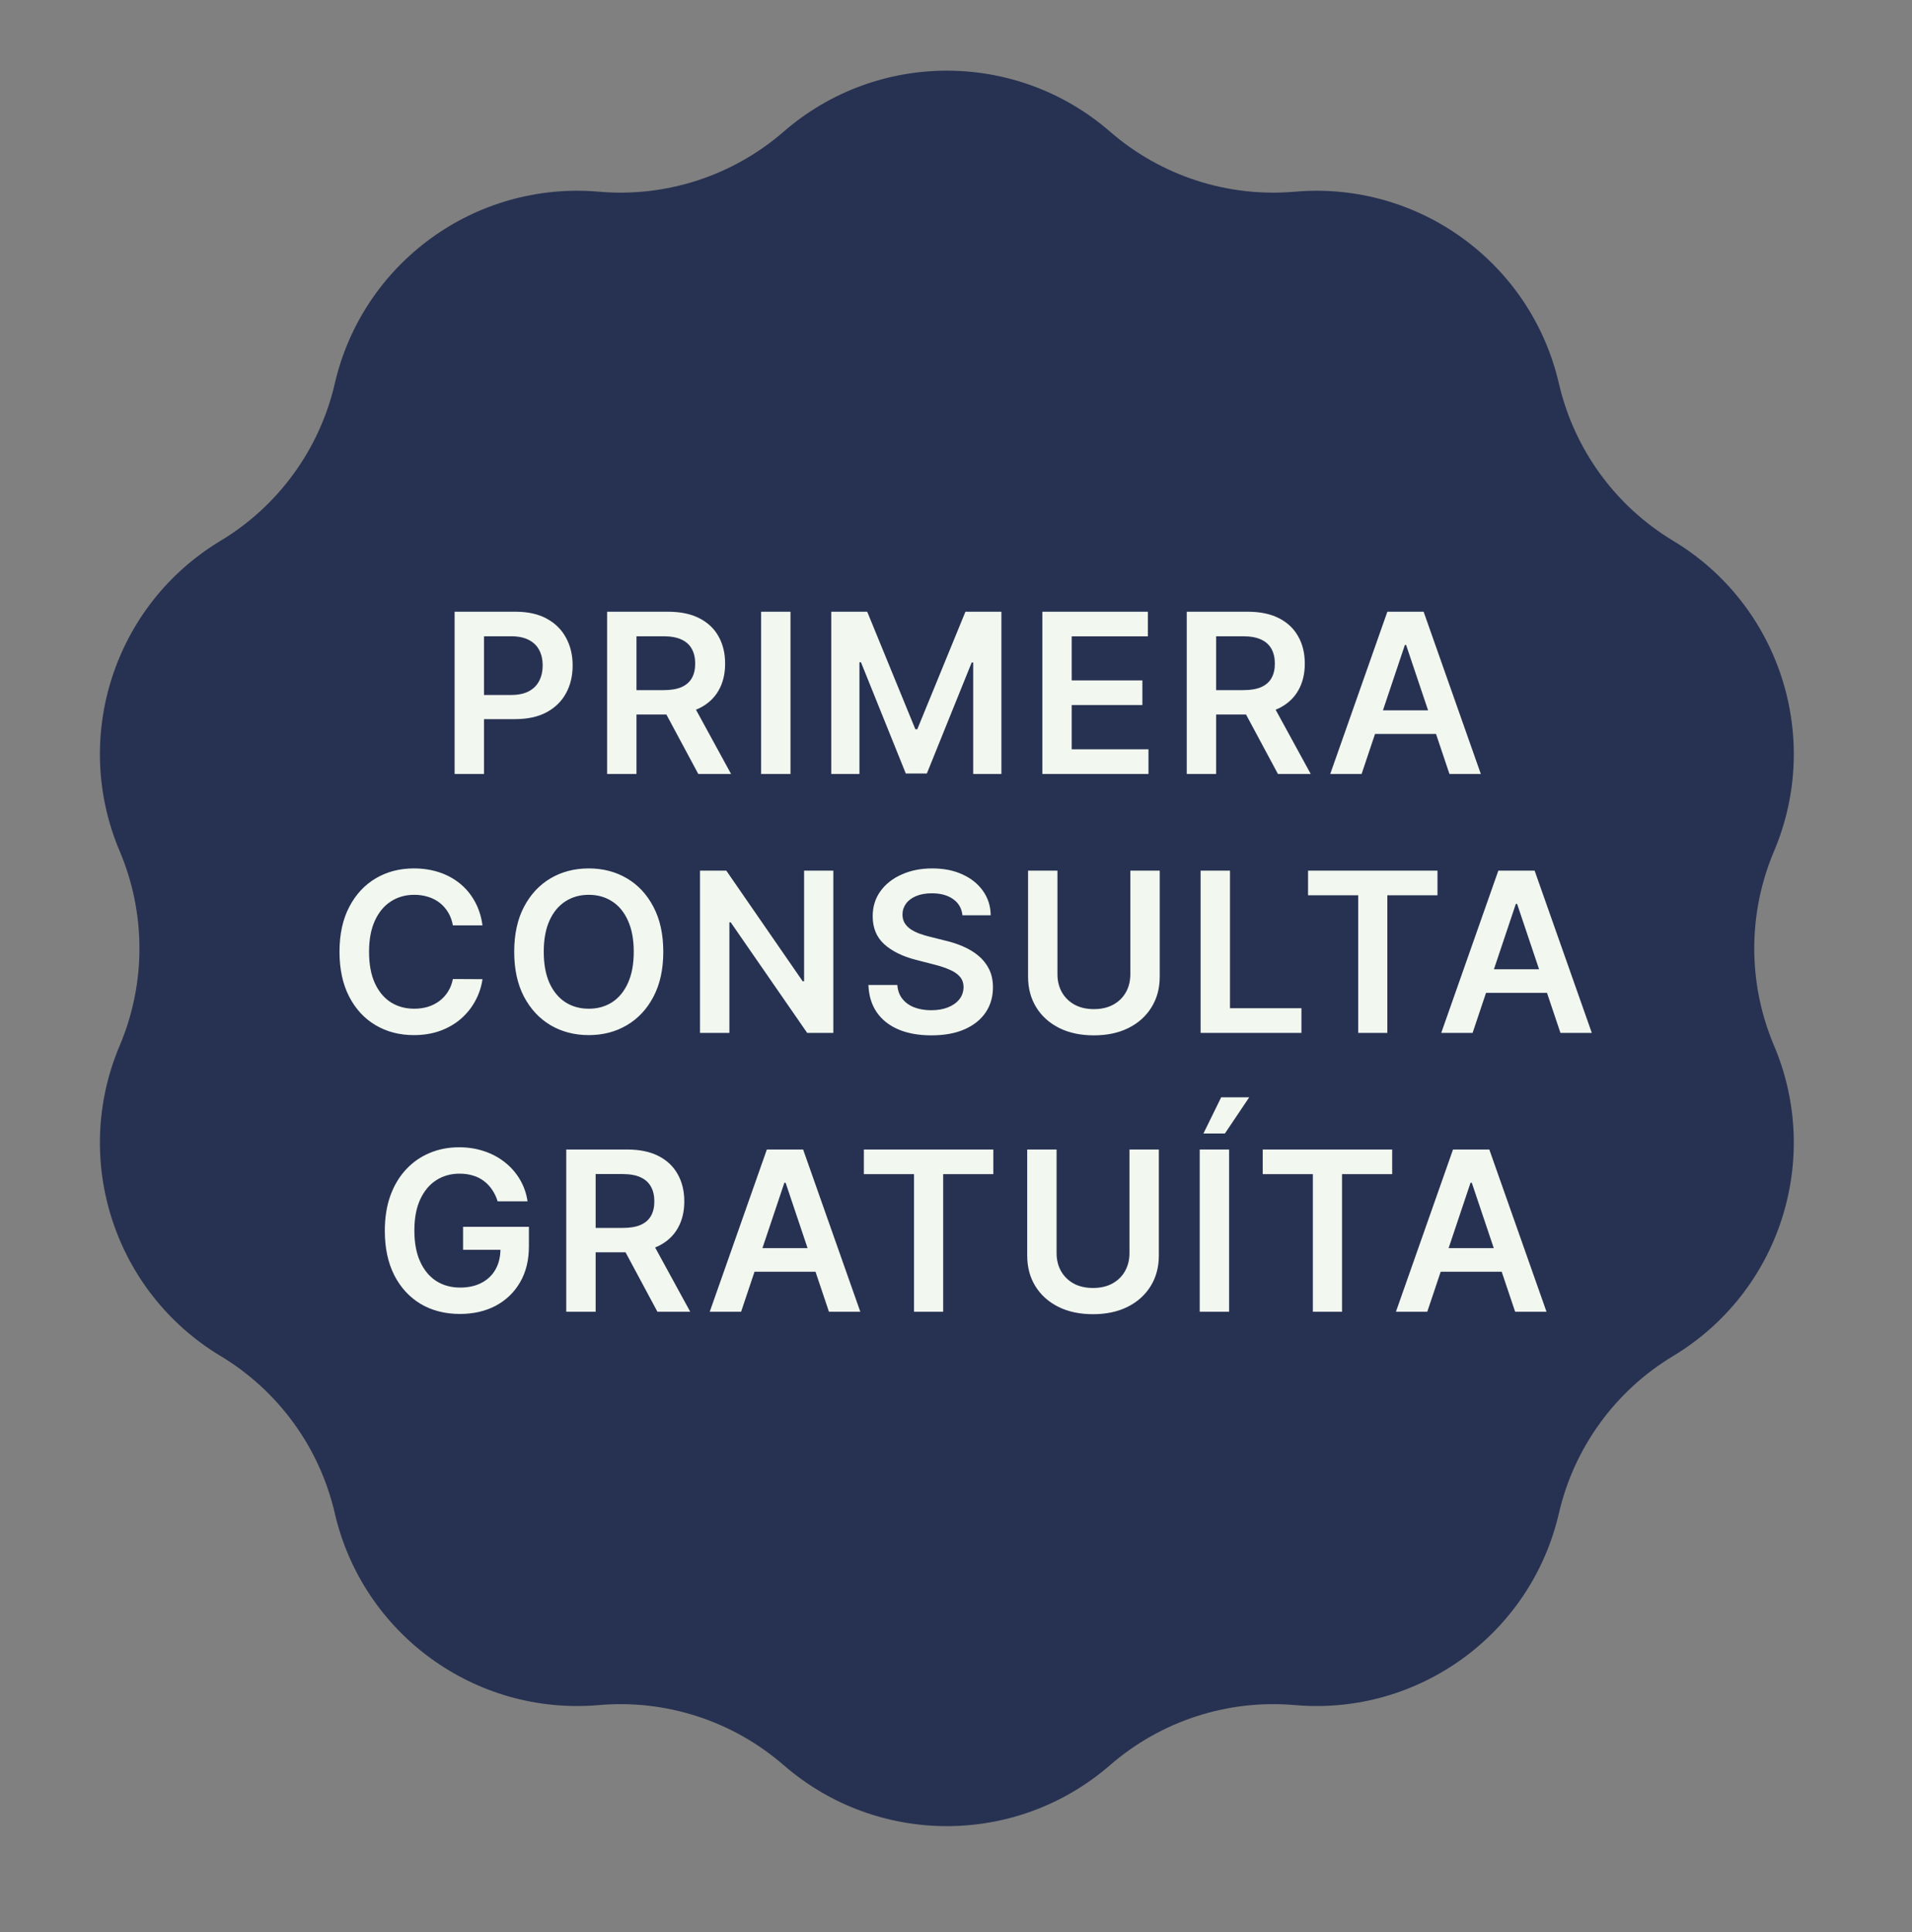 <svg xmlns="http://www.w3.org/2000/svg" width="96" height="97" viewBox="0 0 96 97" fill="none"><rect x="0" y="0" width="96" height="97" fill="#808080" stroke="none"/><g clip-path="url(#clip0_10459_11737)"><path d="M39.347 6.61C44.047 2.527 51.035 2.527 55.735 6.61C58.291 8.831 61.64 9.919 65.014 9.625C71.216 9.084 76.87 13.192 78.272 19.257C79.035 22.557 81.105 25.405 84.007 27.151C89.343 30.359 91.502 37.005 89.072 42.737C87.749 45.855 87.749 49.376 89.072 52.494C91.502 58.225 89.343 64.872 84.007 68.08C81.105 69.825 79.035 72.674 78.272 75.973C76.87 82.039 71.216 86.147 65.014 85.606C61.64 85.312 58.291 86.4 55.735 88.621C51.035 92.704 44.047 92.704 39.347 88.621C36.79 86.4 33.441 85.312 30.067 85.606C23.865 86.147 18.211 82.039 16.809 75.973C16.046 72.674 13.977 69.825 11.074 68.08C5.739 64.872 3.579 58.225 6.01 52.494C7.332 49.376 7.332 45.855 6.01 42.737C3.579 37.005 5.739 30.359 11.074 27.151C13.977 25.405 16.046 22.557 16.809 19.257C18.211 13.192 23.865 9.084 30.067 9.625C33.441 9.919 36.79 8.831 39.347 6.61Z" fill="#273252"></path><path d="M22.826 38.858V30.712H25.88C26.506 30.712 27.031 30.828 27.455 31.062C27.882 31.295 28.204 31.616 28.422 32.024C28.642 32.43 28.752 32.891 28.752 33.408C28.752 33.931 28.642 34.395 28.422 34.8C28.202 35.206 27.877 35.526 27.447 35.759C27.018 35.99 26.489 36.105 25.86 36.105H23.836V34.892H25.662C26.027 34.892 26.327 34.828 26.56 34.701C26.794 34.574 26.966 34.399 27.077 34.176C27.192 33.953 27.248 33.697 27.248 33.408C27.248 33.119 27.192 32.865 27.077 32.645C26.966 32.425 26.792 32.254 26.556 32.132C26.323 32.007 26.022 31.945 25.654 31.945H24.301V38.858H22.826ZM30.482 38.858V30.712H33.536C34.162 30.712 34.687 30.82 35.111 31.038C35.538 31.255 35.861 31.56 36.078 31.953C36.298 32.342 36.408 32.797 36.408 33.317C36.408 33.839 36.297 34.293 36.074 34.677C35.854 35.059 35.529 35.355 35.1 35.564C34.67 35.771 34.142 35.874 33.517 35.874H31.341V34.649H33.318C33.684 34.649 33.983 34.599 34.217 34.498C34.45 34.395 34.622 34.245 34.734 34.049C34.848 33.85 34.905 33.606 34.905 33.317C34.905 33.028 34.848 32.781 34.734 32.577C34.62 32.37 34.446 32.214 34.213 32.108C33.979 31.999 33.678 31.945 33.31 31.945H31.957V38.858H30.482ZM34.69 35.166L36.706 38.858H35.06L33.079 35.166H34.69ZM39.69 30.712V38.858H38.215V30.712H39.69ZM41.736 30.712H43.542L45.96 36.614H46.056L48.474 30.712H50.28V38.858H48.864V33.261H48.788L46.537 38.834H45.479L43.228 33.249H43.152V38.858H41.736V30.712ZM52.335 38.858V30.712H57.633V31.949H53.81V34.16H57.358V35.397H53.81V37.62H57.664V38.858H52.335ZM59.586 38.858V30.712H62.641C63.267 30.712 63.792 30.82 64.216 31.038C64.643 31.255 64.965 31.56 65.182 31.953C65.403 32.342 65.513 32.797 65.513 33.317C65.513 33.839 65.401 34.293 65.178 34.677C64.958 35.059 64.633 35.355 64.204 35.564C63.774 35.771 63.247 35.874 62.621 35.874H60.445V34.649H62.422C62.788 34.649 63.088 34.599 63.321 34.498C63.554 34.395 63.727 34.245 63.838 34.049C63.952 33.85 64.009 33.606 64.009 33.317C64.009 33.028 63.952 32.781 63.838 32.577C63.724 32.37 63.55 32.214 63.317 32.108C63.084 31.999 62.783 31.945 62.414 31.945H61.062V38.858H59.586ZM63.794 35.166L65.811 38.858H64.164L62.183 35.166H63.794ZM68.365 38.858H66.79L69.658 30.712H71.479L74.351 38.858H72.776L70.6 32.382H70.537L68.365 38.858ZM68.417 35.664H72.712V36.849H68.417V35.664ZM24.225 46.46H22.738C22.695 46.216 22.617 46 22.503 45.812C22.389 45.621 22.247 45.459 22.078 45.327C21.908 45.194 21.714 45.094 21.497 45.028C21.282 44.959 21.05 44.925 20.801 44.925C20.358 44.925 19.965 45.036 19.623 45.259C19.281 45.479 19.014 45.803 18.82 46.229C18.626 46.654 18.53 47.172 18.53 47.785C18.53 48.408 18.626 48.933 18.82 49.36C19.016 49.784 19.284 50.105 19.623 50.322C19.965 50.537 20.357 50.644 20.797 50.644C21.041 50.644 21.269 50.613 21.481 50.549C21.696 50.483 21.888 50.386 22.058 50.259C22.23 50.131 22.375 49.975 22.491 49.789C22.61 49.604 22.693 49.392 22.738 49.153L24.225 49.161C24.17 49.548 24.049 49.911 23.863 50.251C23.68 50.59 23.44 50.89 23.143 51.15C22.846 51.407 22.499 51.608 22.101 51.754C21.704 51.897 21.262 51.969 20.777 51.969C20.061 51.969 19.422 51.803 18.86 51.472C18.297 51.14 17.855 50.662 17.531 50.036C17.208 49.41 17.046 48.66 17.046 47.785C17.046 46.907 17.209 46.157 17.535 45.533C17.861 44.907 18.305 44.429 18.868 44.097C19.43 43.766 20.066 43.6 20.777 43.6C21.23 43.6 21.652 43.664 22.042 43.791C22.431 43.919 22.779 44.105 23.084 44.352C23.389 44.596 23.639 44.896 23.835 45.251C24.034 45.604 24.164 46.007 24.225 46.46ZM33.303 47.785C33.303 48.662 33.139 49.414 32.81 50.04C32.484 50.663 32.039 51.14 31.474 51.472C30.912 51.803 30.274 51.969 29.561 51.969C28.847 51.969 28.208 51.803 27.643 51.472C27.081 51.138 26.636 50.659 26.307 50.036C25.981 49.41 25.818 48.66 25.818 47.785C25.818 46.907 25.981 46.157 26.307 45.533C26.636 44.907 27.081 44.429 27.643 44.097C28.208 43.766 28.847 43.6 29.561 43.6C30.274 43.6 30.912 43.766 31.474 44.097C32.039 44.429 32.484 44.907 32.81 45.533C33.139 46.157 33.303 46.907 33.303 47.785ZM31.82 47.785C31.82 47.167 31.723 46.646 31.529 46.221C31.339 45.794 31.073 45.472 30.734 45.255C30.395 45.035 30.003 44.925 29.561 44.925C29.118 44.925 28.727 45.035 28.387 45.255C28.048 45.472 27.781 45.794 27.588 46.221C27.397 46.646 27.301 47.167 27.301 47.785C27.301 48.402 27.397 48.925 27.588 49.352C27.781 49.776 28.048 50.098 28.387 50.318C28.727 50.536 29.118 50.644 29.561 50.644C30.003 50.644 30.395 50.536 30.734 50.318C31.073 50.098 31.339 49.776 31.529 49.352C31.723 48.925 31.82 48.402 31.82 47.785ZM41.841 43.712V51.858H40.528L36.69 46.309H36.622V51.858H35.147V43.712H36.467L40.301 49.264H40.373V43.712H41.841ZM48.324 45.951C48.286 45.604 48.13 45.333 47.854 45.14C47.581 44.946 47.226 44.849 46.788 44.849C46.481 44.849 46.217 44.896 45.997 44.988C45.777 45.081 45.608 45.207 45.492 45.366C45.375 45.525 45.315 45.707 45.313 45.911C45.313 46.081 45.351 46.228 45.428 46.353C45.507 46.477 45.615 46.583 45.75 46.671C45.885 46.756 46.035 46.827 46.2 46.886C46.364 46.944 46.53 46.993 46.697 47.033L47.46 47.224C47.768 47.295 48.064 47.392 48.347 47.514C48.634 47.636 48.89 47.79 49.115 47.975C49.343 48.161 49.523 48.385 49.656 48.648C49.788 48.91 49.855 49.218 49.855 49.571C49.855 50.048 49.733 50.468 49.489 50.831C49.245 51.192 48.892 51.474 48.431 51.678C47.972 51.88 47.417 51.981 46.764 51.981C46.131 51.981 45.58 51.883 45.114 51.687C44.65 51.49 44.286 51.204 44.024 50.827C43.764 50.451 43.623 49.992 43.602 49.451H45.054C45.075 49.735 45.163 49.971 45.316 50.159C45.47 50.347 45.67 50.488 45.917 50.581C46.166 50.674 46.445 50.72 46.752 50.72C47.073 50.72 47.354 50.672 47.596 50.577C47.84 50.479 48.031 50.343 48.168 50.171C48.306 49.996 48.377 49.792 48.379 49.559C48.377 49.346 48.314 49.171 48.192 49.033C48.07 48.893 47.899 48.776 47.679 48.684C47.462 48.588 47.207 48.503 46.916 48.429L45.989 48.19C45.318 48.018 44.788 47.757 44.398 47.407C44.011 47.054 43.817 46.586 43.817 46.003C43.817 45.523 43.947 45.102 44.207 44.742C44.469 44.381 44.826 44.101 45.277 43.903C45.727 43.701 46.238 43.6 46.808 43.6C47.386 43.6 47.893 43.701 48.328 43.903C48.765 44.101 49.108 44.379 49.358 44.734C49.607 45.087 49.736 45.492 49.743 45.951H48.324ZM56.753 43.712H58.229V49.033C58.229 49.617 58.091 50.13 57.815 50.573C57.542 51.016 57.158 51.362 56.662 51.611C56.166 51.858 55.587 51.981 54.924 51.981C54.258 51.981 53.677 51.858 53.181 51.611C52.686 51.362 52.301 51.016 52.028 50.573C51.755 50.13 51.618 49.617 51.618 49.033V43.712H53.094V48.91C53.094 49.25 53.168 49.552 53.317 49.817C53.468 50.082 53.68 50.29 53.953 50.441C54.226 50.59 54.55 50.664 54.924 50.664C55.298 50.664 55.621 50.59 55.894 50.441C56.17 50.29 56.382 50.082 56.531 49.817C56.679 49.552 56.753 49.25 56.753 48.91V43.712ZM60.281 51.858V43.712H61.757V50.62H65.344V51.858H60.281ZM65.676 44.949V43.712H72.175V44.949H69.657V51.858H68.194V44.949H65.676ZM73.938 51.858H72.363L75.23 43.712H77.052L79.924 51.858H78.349L76.173 45.382H76.109L73.938 51.858ZM73.989 48.664H78.285V49.849H73.989V48.664ZM24.985 60.313C24.919 60.098 24.827 59.906 24.711 59.736C24.596 59.564 24.459 59.417 24.297 59.295C24.138 59.173 23.955 59.081 23.748 59.02C23.541 58.957 23.316 58.925 23.072 58.925C22.634 58.925 22.244 59.035 21.902 59.255C21.56 59.475 21.291 59.798 21.095 60.225C20.901 60.65 20.805 61.167 20.805 61.777C20.805 62.392 20.901 62.913 21.095 63.34C21.289 63.767 21.558 64.091 21.902 64.314C22.247 64.534 22.648 64.644 23.104 64.644C23.517 64.644 23.875 64.565 24.178 64.406C24.483 64.247 24.717 64.021 24.882 63.73C25.046 63.435 25.128 63.09 25.128 62.695L25.462 62.747H23.251V61.594H26.556V62.572C26.556 63.27 26.408 63.873 26.111 64.382C25.814 64.891 25.405 65.283 24.886 65.559C24.366 65.832 23.769 65.969 23.096 65.969C22.345 65.969 21.686 65.8 21.119 65.464C20.554 65.124 20.113 64.643 19.794 64.02C19.479 63.394 19.321 62.652 19.321 61.792C19.321 61.135 19.414 60.548 19.599 60.031C19.788 59.513 20.05 59.075 20.387 58.714C20.724 58.351 21.119 58.075 21.572 57.887C22.026 57.696 22.519 57.6 23.052 57.6C23.503 57.6 23.923 57.667 24.313 57.799C24.703 57.929 25.049 58.115 25.351 58.356C25.656 58.597 25.907 58.884 26.103 59.215C26.299 59.547 26.427 59.913 26.488 60.313H24.985ZM28.431 65.858V57.712H31.486C32.111 57.712 32.637 57.82 33.061 58.038C33.488 58.255 33.81 58.56 34.027 58.953C34.247 59.342 34.358 59.797 34.358 60.317C34.358 60.839 34.246 61.293 34.023 61.677C33.803 62.059 33.478 62.355 33.049 62.564C32.619 62.771 32.092 62.874 31.466 62.874H29.29V61.649H31.267C31.633 61.649 31.933 61.599 32.166 61.498C32.399 61.395 32.572 61.245 32.683 61.049C32.797 60.85 32.854 60.606 32.854 60.317C32.854 60.028 32.797 59.781 32.683 59.577C32.569 59.37 32.395 59.214 32.162 59.108C31.929 58.999 31.628 58.945 31.259 58.945H29.907V65.858H28.431ZM32.639 62.166L34.656 65.858H33.009L31.028 62.166H32.639ZM37.21 65.858H35.635L38.503 57.712H40.324L43.196 65.858H41.621L39.445 59.382H39.382L37.21 65.858ZM37.262 62.664H41.557V63.849H37.262V62.664ZM43.374 58.949V57.712H49.874V58.949H47.356V65.858H45.892V58.949H43.374ZM56.71 57.712H58.185V63.033C58.185 63.617 58.047 64.13 57.772 64.573C57.498 65.016 57.114 65.362 56.618 65.611C56.122 65.858 55.543 65.981 54.88 65.981C54.214 65.981 53.634 65.858 53.138 65.611C52.642 65.362 52.257 65.016 51.984 64.573C51.711 64.13 51.575 63.617 51.575 63.033V57.712H53.05V62.91C53.05 63.25 53.124 63.552 53.273 63.817C53.424 64.082 53.636 64.29 53.909 64.442C54.182 64.59 54.506 64.664 54.88 64.664C55.254 64.664 55.577 64.59 55.85 64.442C56.126 64.29 56.338 64.082 56.487 63.817C56.635 63.552 56.71 63.25 56.71 62.91V57.712ZM61.713 57.712V65.858H60.237V57.712H61.713ZM60.424 56.908L61.315 55.09H62.723L61.502 56.908H60.424ZM63.401 58.949V57.712H69.9V58.949H67.382V65.858H65.918V58.949H63.401ZM71.662 65.858H70.088L72.955 57.712H74.777L77.649 65.858H76.074L73.898 59.382H73.834L71.662 65.858ZM71.714 62.664H76.01V63.849H71.714V62.664Z" fill="#F2F7EF"></path></g><defs><clipPath id="clip0_10459_11737"><rect width="96" height="96.017" fill="white"></rect></clipPath></defs></svg>